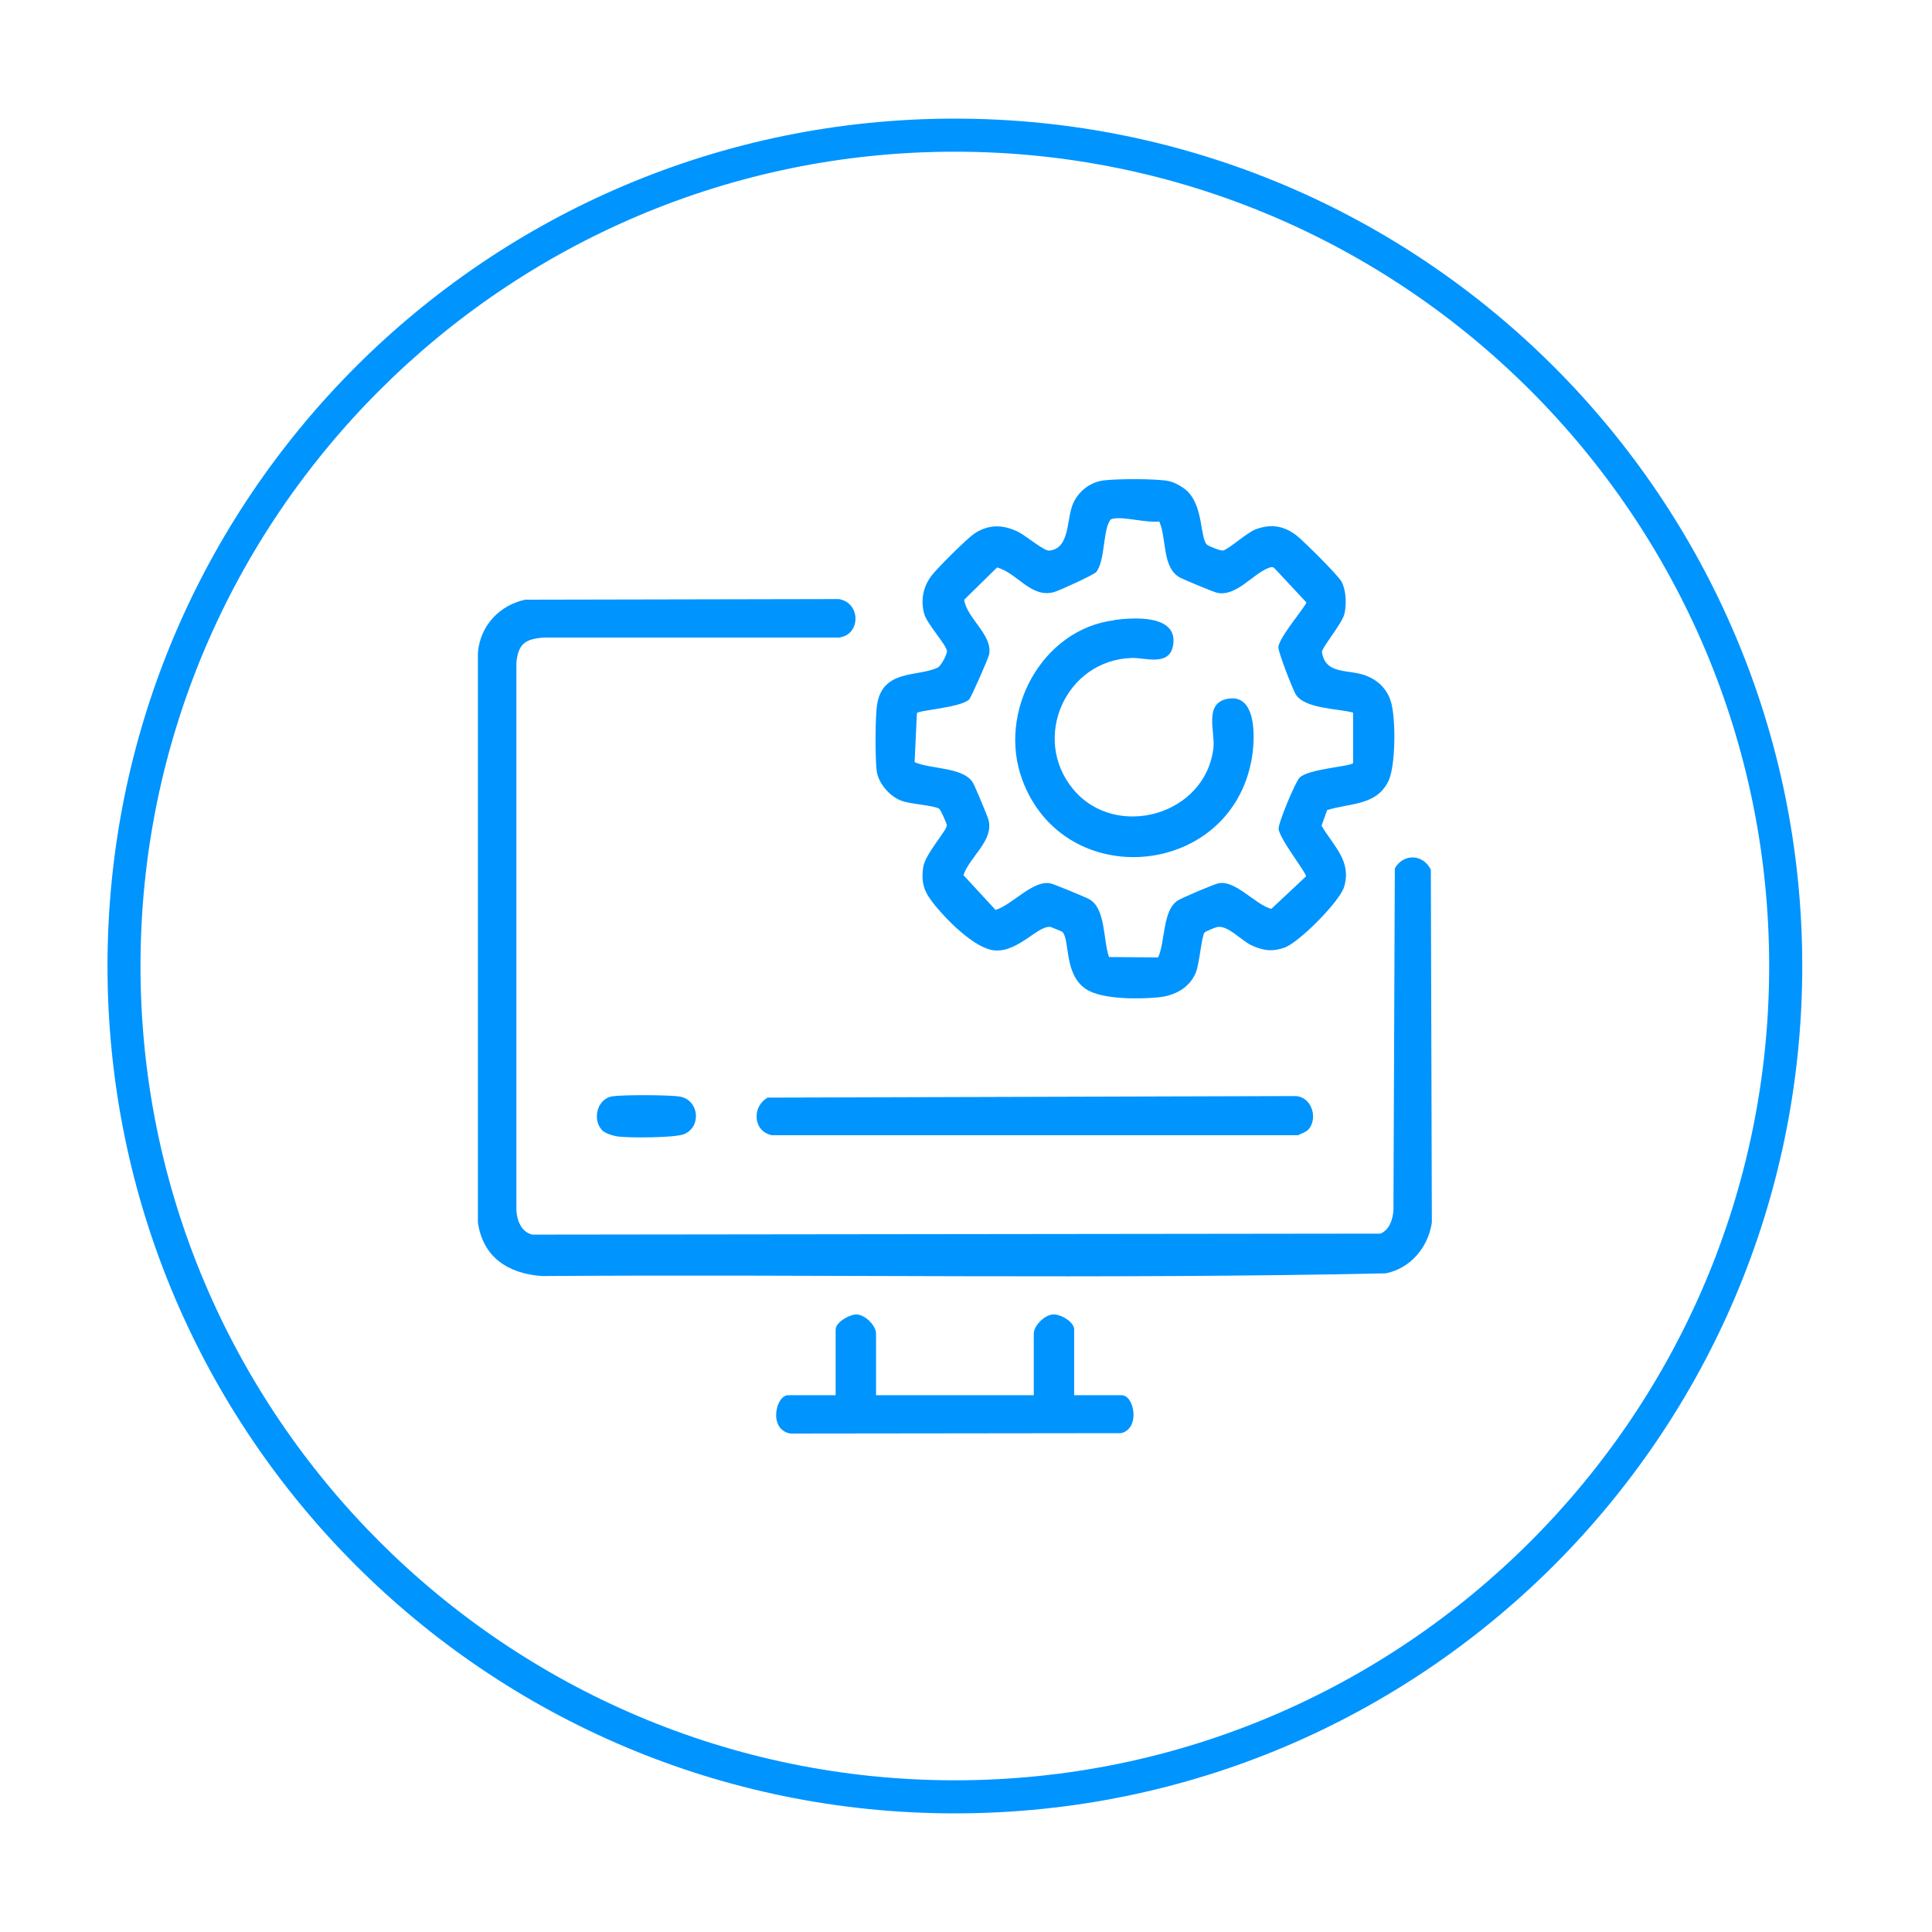 <svg xmlns="http://www.w3.org/2000/svg" id="Layer_1" viewBox="0 0 250 250"><path d="M123.56,19.63c58.11,0,105.37,47.27,105.37,105.37s-47.27,105.37-105.37,105.37S18.18,183.08,18.18,125,65.45,19.63,123.56,19.63M123.56,15.35C63,15.35,13.91,64.44,13.91,125s49.09,109.65,109.65,109.65,109.65-49.09,109.65-109.65S184.09,15.35,123.56,15.35Z" style="fill:#0094ff;"></path><path d="M68.06,77.6l40.48-.08c2.88.46,2.88,4.66,0,4.98h-38.18c-2.35.18-3.31.78-3.54,3.26v70.86c.08,1.34.66,2.83,2.07,3.14l109.72-.13c1.19-.46,1.62-1.85,1.7-3.01l.18-44.25c1.11-1.97,3.69-1.87,4.66.18l.13,45.64c-.46,3.19-2.76,5.95-5.97,6.58-36.36.78-72.84.1-109.22.35-4.33-.33-7.59-2.4-8.25-6.93v-73.75c.3-3.49,2.81-6.17,6.22-6.86Z" style="fill:#0094ff;"></path><path d="M171.74,104.8l-.73,2.05c1.54,2.63,3.9,4.53,2.93,7.87-.53,1.9-5.89,7.29-7.77,7.92-1.57.53-2.66.38-4.15-.28-1.39-.61-3.11-2.68-4.53-2.4-.25.05-1.54.58-1.64.73-.38.56-.63,3.97-1.11,5.16-.83,2.02-2.78,3.01-4.88,3.21-2.48.23-7.31.3-9.36-1.09-2.91-1.97-2-6.45-3.06-7.41-.49-.22-.99-.42-1.49-.61-1.62-.25-4.1,3.21-7.16,3.04-2.56-.15-6.2-3.87-7.79-5.82-1.32-1.62-1.85-2.73-1.54-4.93.23-1.72,3.11-4.81,3.06-5.46,0-.2-.81-2.02-.99-2.13-.73-.46-3.77-.58-4.96-1.06-1.49-.58-2.96-2.3-3.14-3.92s-.2-6.96.08-8.58c.76-4.53,5.29-3.47,7.84-4.71.4-.18,1.21-1.7,1.19-2.13-.08-.83-2.61-3.52-2.96-4.86-.46-1.75-.13-3.42.91-4.83.68-.94,4.58-4.81,5.52-5.46,1.85-1.29,3.77-1.24,5.74-.28.86.4,3.36,2.5,4,2.43,2.73-.23,2.23-4.05,3.09-6.05.71-1.64,2.23-2.83,4.02-3.04s6.65-.23,8.3.08c.73.13,1.7.66,2.28,1.14,2.35,1.97,1.8,6.35,2.78,7.13.28.2,1.72.78,2.02.73.68-.1,3.14-2.35,4.28-2.76,2-.73,3.67-.43,5.31.86.89.71,5.39,5.16,5.79,5.97.58,1.14.63,2.88.35,4.12s-2.99,4.45-2.91,4.96c.46,2.96,3.39,2.18,5.62,3.01,1.57.58,2.73,1.67,3.26,3.26.71,2.07.68,8.45-.28,10.42-1.57,3.21-4.98,2.81-7.89,3.74l-.03-.05ZM175.06,92.2c-2.02-.53-6.27-.48-7.41-2.38-.38-.63-2.3-5.54-2.23-6.1.13-1.32,3.62-5.34,3.62-5.77l-4.15-4.45c-.28-.2-.48-.1-.76,0-2.07.81-4.15,3.72-6.63,3.21-.4-.08-4.35-1.72-4.81-1.97-2.35-1.29-1.7-5.06-2.68-7.26-1.57.2-4.6-.63-5.89-.38-.4.08-.43.1-.61.46-.76,1.44-.56,5.01-1.64,6.45-.28.35-4.81,2.43-5.49,2.61-2.99.81-4.73-2.48-7.36-3.19l-4.25,4.17c.3,2.4,3.77,4.6,3.21,7.13-.1.48-2.33,5.57-2.58,5.79-1.16,1.06-6.45,1.37-6.75,1.75l-.3,6.35c2.07.94,6.32.61,7.56,2.68.23.38,1.9,4.38,2,4.78.71,2.71-2.43,4.76-3.24,7.16l4.15,4.5c2.15-.63,4.81-3.87,7.08-3.44.43.08,4.53,1.77,5.03,2.05,2.18,1.16,1.8,5.36,2.58,7.49l6.35.05c.94-2.05.56-6.17,2.58-7.39.58-.35,4.5-2.02,5.14-2.18,2.2-.58,4.86,2.76,6.93,3.29l4.48-4.2c.15-.35-3.44-4.86-3.54-6.17-.05-.73,2.18-6.12,2.73-6.63,1.21-1.14,6.6-1.42,6.91-1.87v-6.48l-.03-.08ZM169.24,146.21c-.28.3-.89.48-1.26.68h-68.13c-2.45-.53-2.56-3.72-.51-4.86l68.31-.2c2.1.1,2.96,2.91,1.62,4.38h-.03ZM113.38,180.54h20.39v-7.97c0-1.01,1.39-2.43,2.5-2.48.99-.05,2.73.96,2.73,1.95v8.5h6.15c1.64,0,2.43,4.33-.08,4.91l-42.81.05c-2.88-.53-1.87-4.96-.28-4.96h6.15v-8.5c0-.94,1.8-1.97,2.73-1.95,1.11.05,2.5,1.44,2.5,2.48,0,0,0,7.97,0,7.97ZM77.88,146.21c-1.26-1.37-.61-4.05,1.37-4.35,1.34-.2,7.51-.2,8.8.05,2.38.48,2.76,3.85.51,4.83-1.14.51-7.11.51-8.55.33-.63-.08-1.72-.4-2.15-.86h.03Z" style="fill:#0094ff;"></path><path d="M144.17,80.23c2.5-.33,8.22-.73,7.64,3.19-.43,2.88-3.59,1.67-5.34,1.72-8.58.25-13.08,10.4-7.59,17s17.15,3.39,18.14-5.39c.23-2.1-1.26-5.72,1.8-6.32,3.95-.76,3.57,5.44,3.14,7.84-2.78,15.38-24.26,17.28-29.68,2.63-3.24-8.75,2.5-19.46,11.89-20.64v-.03Z" style="fill:#0094ff;"></path></svg>
